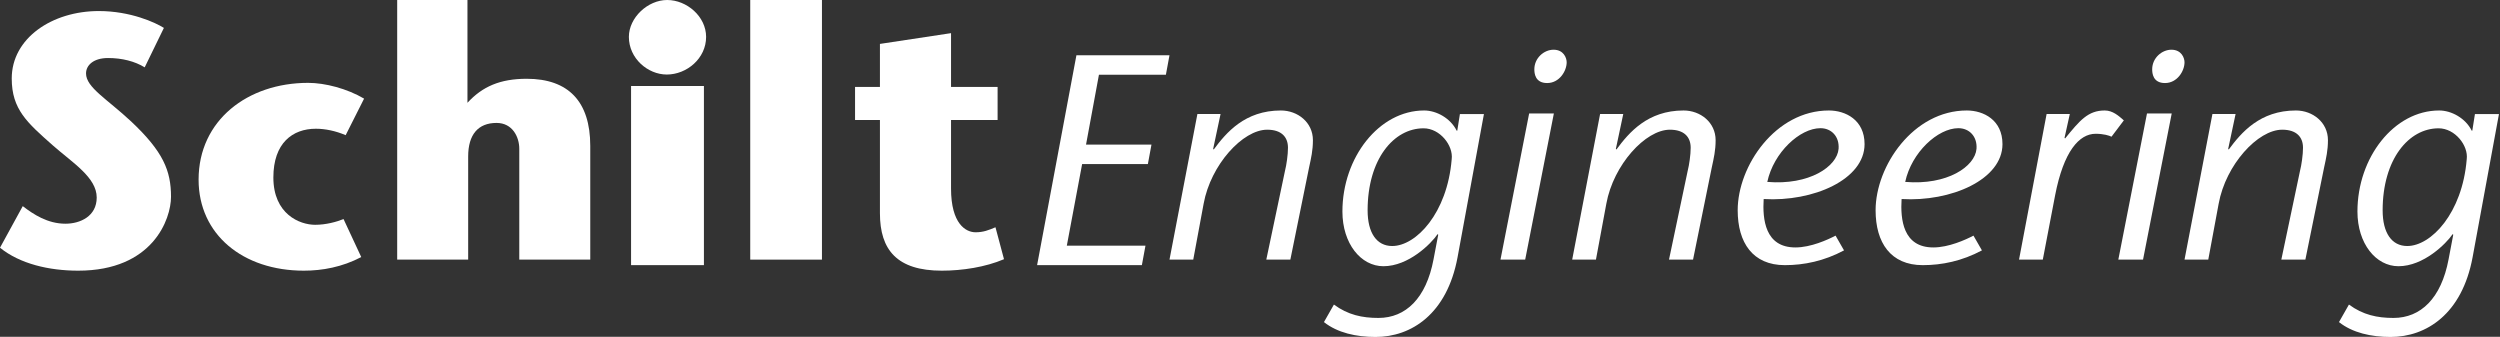 <?xml version="1.0" encoding="UTF-8" standalone="no"?>
<!DOCTYPE svg PUBLIC "-//W3C//DTD SVG 1.1//EN" "http://www.w3.org/Graphics/SVG/1.1/DTD/svg11.dtd">
<svg width="334" height="45" viewBox="0 0 334 45" version="1.1" xmlns="http://www.w3.org/2000/svg" xmlns:xlink="http://www.w3.org/1999/xlink" xml:space="preserve" xmlns:serif="http://www.serif.com/" style="fill-rule:evenodd;clip-rule:evenodd;stroke-linejoin:round;stroke-miterlimit:2;">
    <rect x="0" y="0" width="334" height="45" fill="#333333" stroke="none"/>
    <g id="Group-22" transform="matrix(0.737,0,0,0.738,0,0)">
        <path id="Fill-1" d="M26.23,12.192C24.426,11.087 22.106,10.505 19.592,10.505C16.95,10.505 15.596,11.803 15.596,13.297C15.596,15.827 19.399,17.905 23.782,21.995C29.582,27.448 31,30.89 31,35.627C31,39.653 27.712,49 14.178,49C8.894,49 3.61,47.767 0,44.845L4.125,37.316C6.058,38.809 8.636,40.498 11.859,40.498C14.565,40.498 17.531,39.134 17.531,35.758C17.531,32.123 13.147,29.461 9.602,26.343C4.898,22.189 2.127,19.788 2.127,14.205C2.127,6.933 9.41,2 17.916,2C23.653,2 28.164,4.078 29.711,5.052L26.23,12.192Z" style="fill:white;"/>
        <path id="Fill-3" d="M65.486,46.536C62.018,48.353 58.419,49 55.079,49C44.03,49 36,42.448 36,32.52C36,21.748 44.929,15 55.851,15C58.934,15 62.917,16.039 66,17.855L62.66,24.474C60.861,23.695 58.934,23.305 57.263,23.305C53.023,23.305 49.555,25.901 49.555,32.131C49.555,38.749 54.308,40.695 57.135,40.695C59.062,40.695 60.989,40.176 62.275,39.657L65.486,46.536Z" style="fill:white;"/>
        <path id="Fill-5" d="M84.868,47L72,47L72,0L84.739,0L84.739,18.608C87.441,15.668 90.659,14.261 95.483,14.261C103.011,14.261 107,18.353 107,26.409L107,47L94.132,47L94.132,26.921C94.132,24.812 92.911,22.253 90.014,22.253C86.669,22.253 84.868,24.364 84.868,28.328L84.868,47Z" style="fill:white;"/>
        <path id="Fill-7" d="M114.396,48L127.604,48L127.604,15.567L114.396,15.567L114.396,48ZM114,6.682C114,3.179 117.434,0 120.934,0C124.501,0 128,2.984 128,6.682C128,10.573 124.501,13.493 120.869,13.493C117.434,13.493 114,10.573 114,6.682Z" style="fill:white;"/>
        <path id="Fill-9" d="M136,47L149,47L149,0L136,0L136,47Z" style="fill:white;"/>
        <path id="Fill-10" d="M182,46.922C178.649,48.352 174.461,49 170.723,49C162.603,49 159.51,45.233 159.51,38.607L159.51,21.719L155,21.719L155,15.743L159.51,15.743L159.51,7.949L172.399,6L172.399,15.743L180.84,15.743L180.84,21.719L172.399,21.719L172.399,34.128C172.399,40.559 175.105,42.05 176.844,42.05C178.262,42.05 179.229,41.66 180.454,41.141L182,46.922Z" style="fill:white;"/>
        <path id="Fill-11" d="M211.348,13.529L199.211,13.529L196.871,26.177L208.734,26.177L208.081,29.706L196.163,29.706L193.388,44.471L207.647,44.471L206.993,48L188,48L195.129,10L212,10L211.348,13.529Z" style="fill:white;"/>
        <path id="Fill-12" d="M219.913,26.961L220.02,27.065C222.281,24.008 225.673,20 232.186,20C235.255,20 238,22.16 238,25.378C238,27.223 237.677,28.594 237.3,30.336L233.909,47L229.549,47L232.94,30.916C233.208,29.86 233.478,28.015 233.478,26.748C233.478,24.798 232.295,23.479 229.71,23.479C225.296,23.479 219.482,29.808 218.19,36.875L216.307,47L212,47L217.06,20.633L221.259,20.633L219.913,26.961Z" style="fill:white;"/>
        <path id="Fill-13" d="M258.059,23.228C252.642,23.228 247.915,28.824 247.915,38.079C247.915,42.166 249.56,44.536 252.375,44.536C256.677,44.536 262.36,38.616 263.157,28.824C263.476,26.349 261.033,23.228 258.059,23.228ZM264.219,46.579C262.307,56.855 255.828,61 249.348,61C245.843,61 242.444,60.247 240,58.308L241.806,55.134C244.354,57.017 246.959,57.556 249.879,57.556C254.818,57.556 258.536,54.003 259.863,46.955L260.715,42.489L260.608,42.382C259.44,44.104 255.35,48.194 250.782,48.194C246.692,48.194 243.347,44.104 243.347,38.293C243.347,28.501 249.986,20 258.164,20C260.395,20 262.945,21.399 264.06,23.658L264.168,23.658L264.645,20.645L269,20.645L264.219,46.579Z" style="fill:white;"/>
        <path id="Fill-14" d="M278.139,12.546C278.139,10.481 279.909,9 281.622,9C283.448,9 284,10.481 284,11.277C284,12.863 282.673,15.034 280.462,15.034C278.249,15.034 278.139,13.233 278.139,12.546ZM281.678,20.539L276.479,47L272,47L277.197,20.539L281.678,20.539Z" style="fill:white;"/>
        <path id="Fill-15" d="M292.914,26.961L293.02,27.065C295.281,24.008 298.672,20 305.186,20C308.254,20 311,22.16 311,25.378C311,27.223 310.677,28.594 310.3,30.336L306.908,47L302.548,47L305.939,30.916C306.208,29.86 306.479,28.015 306.479,26.748C306.479,24.798 305.295,23.479 302.71,23.479C298.296,23.479 292.483,29.808 291.189,36.875L289.305,47L285,47L290.059,20.633L294.258,20.633L292.914,26.961Z" style="fill:white;"/>
        <path id="Fill-16" d="M333.291,26.944C333.456,24.701 331.976,23.206 330.004,23.206C326.281,23.206 321.517,27.587 320.367,32.93C327.979,33.572 333.018,30.153 333.291,26.944ZM334.276,45.328C330.662,47.252 327.049,48 323.544,48C317.737,48 315,43.938 315,38.061C315,30.044 321.845,20 331.537,20C334.551,20 338,21.709 338,26.091C338,32.503 328.69,36.564 319.709,36.031C319.49,39.663 319.929,44.794 325.461,44.794C328.252,44.794 331.32,43.405 332.743,42.656L334.276,45.328Z" style="fill:white;"/>
        <path id="Fill-17" d="M358.292,26.944C358.456,24.701 356.976,23.206 355.005,23.206C351.282,23.206 346.518,27.587 345.367,32.93C352.98,33.572 358.017,30.153 358.292,26.944ZM359.275,45.328C355.662,47.252 352.049,48 348.544,48C342.739,48 340,43.938 340,38.061C340,30.044 346.845,20 356.538,20C359.55,20 363,21.709 363,26.091C363,32.503 353.691,36.564 344.71,36.031C344.49,39.663 344.929,44.794 350.461,44.794C353.252,44.794 356.32,43.405 357.742,42.656L359.275,45.328Z" style="fill:white;"/>
        <path id="Fill-18" d="M374.248,24.957L374.356,25.062C377.018,21.791 378.507,20 381.541,20C382.978,20 384.042,20.949 385,21.791L382.765,24.746C382.339,24.536 381.328,24.218 379.89,24.218C376.91,24.218 374.089,27.383 372.545,35.345L370.31,47L366,47L371.001,20.633L375.207,20.633L374.248,24.957Z" style="fill:white;"/>
        <path id="Fill-19" d="M390.139,12.546C390.139,10.481 391.909,9 393.622,9C395.448,9 396,10.481 396,11.277C396,12.863 394.674,15.034 392.461,15.034C390.249,15.034 390.139,13.233 390.139,12.546ZM393.679,20.539L388.48,47L384,47L389.197,20.539L393.679,20.539Z" style="fill:white;"/>
        <path id="Fill-20" d="M403.913,26.961L404.02,27.065C406.281,24.008 409.672,20 416.185,20C419.253,20 422,22.16 422,25.378C422,27.223 421.677,28.594 421.3,30.336L417.908,47L413.548,47L416.939,30.916C417.208,29.86 417.478,28.015 417.478,26.748C417.478,24.798 416.294,23.479 413.709,23.479C409.294,23.479 403.482,29.808 402.189,36.875L400.305,47L396,47L401.059,20.633L405.258,20.633L403.913,26.961Z" style="fill:white;"/>
        <path id="Fill-21" d="M442.058,23.228C436.642,23.228 431.914,28.824 431.914,38.079C431.914,42.166 433.56,44.536 436.375,44.536C440.678,44.536 446.362,38.616 447.157,28.824C447.477,26.349 445.034,23.228 442.058,23.228ZM448.22,46.579C446.308,56.855 439.827,61 433.349,61C429.843,61 426.444,60.247 424,58.308L425.806,55.134C428.355,57.017 430.958,57.556 433.88,57.556C438.819,57.556 442.537,54.003 443.865,46.955L444.714,42.489L444.609,42.382C443.44,44.104 439.351,48.194 434.783,48.194C430.693,48.194 427.346,44.104 427.346,38.293C427.346,28.501 433.985,20 442.166,20C444.395,20 446.946,21.399 448.062,23.658L448.167,23.658L448.645,20.645L453,20.645L448.22,46.579Z" style="fill:white;"/>
    </g>
</svg>
